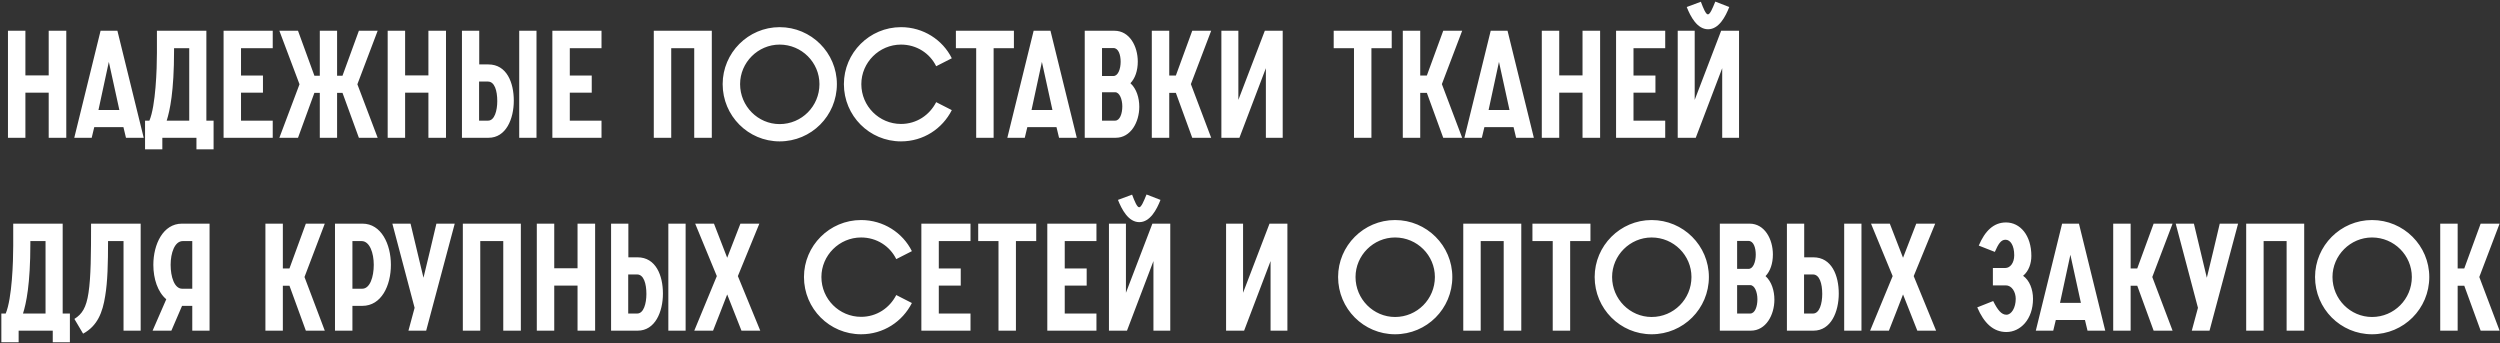 <?xml version="1.0" encoding="UTF-8"?> <svg xmlns="http://www.w3.org/2000/svg" width="998" height="137" viewBox="0 0 998 137" fill="none"><rect x="0" y="0" width="998" height="137" fill="#333333" stroke="none"/><path d="M3.18 55V12.28H10.14V30.1H19.44V12.28H26.46V55H19.44V37H10.14V55H3.18ZM29.648 55L40.148 12.28H46.868L57.368 55H50.288L49.268 50.74H37.628L36.608 55H29.648ZM39.308 43.9H47.648L43.448 24.7L39.308 43.9ZM66.543 48.16H75.543V19.24H69.483V20.26C69.483 36.52 67.803 44.2 66.543 48.16ZM57.903 59.62V48.16H59.643C62.163 42.16 62.643 27.52 62.643 21.1V12.28H82.383V48.16H85.263V59.62H78.423V55H64.803V59.62H57.903ZM89.254 55V12.28H108.874V19.24H96.214V30.16H104.974V37H96.214V48.16H108.874V55H89.254ZM142.664 33.64L150.764 55H143.264C141.104 49 138.944 43.06 136.724 37.06H134.564V55H127.664V37.06H125.504C123.344 43.06 121.184 49 118.964 55H111.524L119.564 33.64L111.524 12.28H118.964C121.184 18.28 123.344 24.22 125.504 30.22H127.664V12.28H134.564V30.22H136.724C138.944 24.22 141.104 18.28 143.264 12.28H150.764L142.664 33.64ZM154.762 55V12.28H161.722V30.1H171.022V12.28H178.042V55H171.022V37H161.722V55H154.762ZM191.25 48.16H194.85C197.43 48.16 198.51 44.14 198.51 40.36C198.51 36.16 197.43 32.56 194.79 32.56H191.25V48.16ZM184.41 55V12.28H191.31V25.72H194.97C202.29 25.72 205.11 32.98 205.11 40.18C205.11 47.5 201.99 55 195.03 55H184.41ZM207.27 12.28H214.17V55H207.27V12.28ZM220.504 55V12.28H240.124V19.24H227.464V30.16H236.224V37H227.464V48.16H240.124V55H220.504ZM260.993 55V12.28H284.153V55H277.133V19.24H267.953V55H260.993ZM288.484 33.58C288.484 21.1 298.684 10.84 311.224 10.84C323.884 10.84 334.084 21.1 334.084 33.58C334.084 46.24 323.884 56.44 311.224 56.44C298.684 56.44 288.484 46.24 288.484 33.58ZM327.124 33.58C327.124 24.94 320.044 17.8 311.224 17.8C302.584 17.8 295.444 24.94 295.444 33.58C295.444 42.4 302.584 49.54 311.224 49.54C320.044 49.54 327.124 42.4 327.124 33.58ZM373.722 40.78L379.962 43.96C376.182 51.4 368.622 56.44 359.682 56.44C347.082 56.44 336.882 46.24 336.882 33.58C336.882 21.1 347.082 10.84 359.682 10.84C368.562 10.84 376.302 15.88 379.962 23.26L373.722 26.44C371.202 21.28 365.922 17.8 359.682 17.8C350.982 17.8 343.842 24.94 343.842 33.58C343.842 42.4 350.982 49.48 359.682 49.48C365.922 49.48 371.082 45.94 373.722 40.78ZM389.692 55V19.24H381.592V12.28H404.752V19.24H396.652V55H389.692ZM402.129 55L412.629 12.28H419.349L429.849 55H422.769L421.749 50.74H410.109L409.089 55H402.129ZM411.789 43.9H420.129L415.929 24.7L411.789 43.9ZM433.024 55V12.28H444.904C450.904 12.28 454.204 18.46 454.204 24.58C454.204 28.24 453.124 31.3 451.264 33.22C453.724 35.44 454.804 39.1 454.804 42.64C454.804 48.7 451.444 55 445.384 55H433.024ZM439.924 48.16H445.144C447.064 48.16 448.024 45.34 448.024 42.46C448.024 39.64 446.944 36.82 445.144 36.82H439.924V48.16ZM439.924 30.34H444.484C446.344 30.34 447.364 27.52 447.364 24.64C447.364 21.82 446.464 19.18 444.484 19.18H439.924V30.34ZM459.801 55V12.28H466.761V30.16H469.401L475.941 12.28H483.501L475.401 33.58L483.501 55H475.941L469.401 37.06H466.761V55H459.801ZM487.575 55V12.28H494.355V39.88C497.895 30.7 501.435 21.46 504.915 12.28H512.055V55H505.335V27.22C501.795 36.52 498.255 45.76 494.775 55H487.575ZM540.512 55V19.24H532.412V12.28H555.572V19.24H547.472V55H540.512ZM559.996 55V12.28H566.956V30.16H569.596L576.136 12.28H583.696L575.596 33.58L583.696 55H576.136L569.596 37.06H566.956V55H559.996ZM584.59 55L595.09 12.28H601.81L612.31 55H605.23L604.21 50.74H592.57L591.55 55H584.59ZM594.25 43.9H602.59L598.39 24.7L594.25 43.9ZM615.485 55V12.28H622.445V30.1H631.745V12.28H638.765V55H631.745V37H622.445V55H615.485ZM645.133 55V12.28H664.753V19.24H652.093V30.16H660.853V37H652.093V48.16H664.753V55H645.133ZM669.743 55V12.28H676.523V39.88C680.063 30.7 683.603 21.46 687.083 12.28H694.223V55H687.503V27.22C683.963 36.52 680.423 45.76 676.943 55H669.743ZM673.343 2.8L678.983 0.7C680.003 3.4 680.963 5.74 681.803 5.74C682.643 5.74 683.603 3.46 684.743 0.64L690.323 2.8C688.823 6.64 686.183 11.68 681.863 11.68C677.483 11.68 674.843 6.58 673.343 2.8ZM9.18 125.16H18.18V96.24H12.12V97.26C12.12 113.52 10.44 121.2 9.18 125.16ZM0.54 136.62V125.16H2.28C4.8 119.16 5.28 104.52 5.28 98.1V89.28H25.02V125.16H27.9V136.62H21.06V132H7.44V136.62H0.54ZM36.354 89.28H56.154V132H49.314V96.24H43.134C43.134 105.12 42.954 112.44 41.994 118.14C40.974 124.68 38.934 130.08 33.174 133.2L29.694 127.32C32.754 125.4 34.434 122.88 35.334 116.88C36.294 110.52 36.354 101.4 36.354 89.28ZM83.656 89.28V132H76.755V122.1H72.675L68.415 132H60.916L66.376 119.46C62.956 116.58 61.215 111.3 61.215 105.72C61.215 97.5 65.115 89.28 72.615 89.28H83.656ZM72.736 115.26H76.755V96.24H72.975C69.736 96.24 68.115 100.98 68.115 105.72C68.115 110.52 69.615 115.26 72.736 115.26ZM105.953 132V89.28H112.913V107.16H115.553L122.093 89.28H129.653L121.553 110.58L129.653 132H122.093L115.553 114.06H112.913V132H105.953ZM133.727 132V89.28H144.707C152.207 89.28 156.047 97.5 156.047 105.72C156.047 114 152.267 122.1 144.647 122.1H140.687V132H133.727ZM140.687 115.26H144.587C147.707 115.26 149.207 110.52 149.207 105.72C149.207 100.98 147.587 96.24 144.347 96.24H140.687V115.26ZM163.05 132L165.51 122.88L156.63 89.28H163.89C165.63 96.54 167.37 103.68 169.05 110.88C170.79 103.68 172.53 96.54 174.21 89.28H181.53L170.13 132H163.05ZM184.762 132V89.28H207.922V132H200.902V96.24H191.722V132H184.762ZM214.293 132V89.28H221.253V107.1H230.553V89.28H237.573V132H230.553V114H221.253V132H214.293ZM250.782 125.16H254.382C256.962 125.16 258.042 121.14 258.042 117.36C258.042 113.16 256.962 109.56 254.322 109.56H250.782V125.16ZM243.942 132V89.28H250.842V102.72H254.502C261.822 102.72 264.642 109.98 264.642 117.18C264.642 124.5 261.522 132 254.562 132H243.942ZM266.802 89.28H273.702V132H266.802V89.28ZM286.155 110.22L277.515 89.28H285.015L290.295 102.9L295.575 89.28H303.135L294.555 110.22C297.495 117.48 300.555 124.8 303.495 132H295.995L290.295 117.54C288.435 122.34 286.575 127.2 284.655 132H277.155L286.155 110.22ZM357.785 117.78L364.025 120.96C360.245 128.4 352.685 133.44 343.745 133.44C331.145 133.44 320.945 123.24 320.945 110.58C320.945 98.1 331.145 87.84 343.745 87.84C352.625 87.84 360.365 92.88 364.025 100.26L357.785 103.44C355.265 98.28 349.985 94.8 343.745 94.8C335.045 94.8 327.905 101.94 327.905 110.58C327.905 119.4 335.045 126.48 343.745 126.48C349.985 126.48 355.145 122.94 357.785 117.78ZM367.809 132V89.28H387.429V96.24H374.769V107.16H383.529V114H374.769V125.16H387.429V132H367.809ZM398.598 132V96.24H390.498V89.28H413.658V96.24H405.558V132H398.598ZM418.082 132V89.28H437.702V96.24H425.042V107.16H433.802V114H425.042V125.16H437.702V132H418.082ZM442.692 132V89.28H449.472V116.88C453.012 107.7 456.552 98.46 460.032 89.28H467.172V132H460.452V104.22C456.912 113.52 453.372 122.76 449.892 132H442.692ZM446.292 79.8L451.932 77.7C452.952 80.4 453.912 82.74 454.752 82.74C455.592 82.74 456.552 80.46 457.692 77.64L463.272 79.8C461.772 83.64 459.132 88.68 454.812 88.68C450.432 88.68 447.792 83.58 446.292 79.8ZM489.45 132V89.28H496.23V116.88C499.77 107.7 503.31 98.46 506.79 89.28H513.93V132H507.21V104.22C503.67 113.52 500.13 122.76 496.65 132H489.45ZM534.167 110.58C534.167 98.1 544.367 87.84 556.907 87.84C569.567 87.84 579.767 98.1 579.767 110.58C579.767 123.24 569.567 133.44 556.907 133.44C544.367 133.44 534.167 123.24 534.167 110.58ZM572.807 110.58C572.807 101.94 565.727 94.8 556.907 94.8C548.267 94.8 541.127 101.94 541.127 110.58C541.127 119.4 548.267 126.54 556.907 126.54C565.727 126.54 572.807 119.4 572.807 110.58ZM584.137 132V89.28H607.297V132H600.277V96.24H591.097V132H584.137ZM619.848 132V96.24H611.748V89.28H634.908V96.24H626.808V132H619.848ZM636.589 110.58C636.589 98.1 646.789 87.84 659.329 87.84C671.989 87.84 682.189 98.1 682.189 110.58C682.189 123.24 671.989 133.44 659.329 133.44C646.789 133.44 636.589 123.24 636.589 110.58ZM675.229 110.58C675.229 101.94 668.149 94.8 659.329 94.8C650.689 94.8 643.549 101.94 643.549 110.58C643.549 119.4 650.689 126.54 659.329 126.54C668.149 126.54 675.229 119.4 675.229 110.58ZM686.559 132V89.28H698.439C704.439 89.28 707.739 95.46 707.739 101.58C707.739 105.24 706.659 108.3 704.799 110.22C707.259 112.44 708.339 116.1 708.339 119.64C708.339 125.7 704.979 132 698.919 132H686.559ZM693.459 125.16H698.679C700.599 125.16 701.559 122.34 701.559 119.46C701.559 116.64 700.479 113.82 698.679 113.82H693.459V125.16ZM693.459 107.34H698.019C699.879 107.34 700.899 104.52 700.899 101.64C700.899 98.82 699.999 96.18 698.019 96.18H693.459V107.34ZM720.176 125.16H723.776C726.356 125.16 727.436 121.14 727.436 117.36C727.436 113.16 726.356 109.56 723.716 109.56H720.176V125.16ZM713.336 132V89.28H720.236V102.72H723.896C731.216 102.72 734.036 109.98 734.036 117.18C734.036 124.5 730.916 132 723.956 132H713.336ZM736.196 89.28H743.096V132H736.196V89.28ZM755.55 110.22L746.91 89.28H754.41L759.69 102.9L764.97 89.28H772.53L763.95 110.22C766.89 117.48 769.95 124.8 772.89 132H765.39L759.69 117.54C757.83 122.34 755.97 127.2 754.05 132H746.55L755.55 110.22ZM807.619 110.1C810.199 111.9 811.579 115.56 811.579 119.28C811.579 127.56 806.479 132.54 800.959 132.54C795.739 132.54 792.019 129 789.319 122.7L795.679 120.18C797.479 123.78 798.979 125.64 800.959 125.64C802.999 125.64 804.679 122.82 804.679 119.28C804.679 116.64 803.179 113.94 800.779 113.94H795.559V106.98H800.539C802.399 106.98 804.079 105.06 804.079 101.88C804.079 98.04 802.579 95.7 800.599 95.7C798.739 95.7 797.719 97.44 796.339 100.56L789.919 98.04C792.379 92.22 795.859 88.8 800.779 88.8C806.479 88.8 810.919 93.96 810.919 102.18C810.919 105.12 809.899 108.24 807.619 110.1ZM812.695 132L823.195 89.28H829.915L840.415 132H833.335L832.315 127.74H820.675L819.655 132H812.695ZM822.355 120.9H830.695L826.495 101.7L822.355 120.9ZM843.59 132V89.28H850.55V107.16H853.19L859.73 89.28H867.29L859.19 110.58L867.29 132H859.73L853.19 114.06H850.55V132H843.59ZM874.964 132L877.424 122.88L868.544 89.28H875.804C877.544 96.54 879.284 103.68 880.964 110.88C882.704 103.68 884.444 96.54 886.124 89.28H893.444L882.044 132H874.964ZM896.676 132V89.28H919.836V132H912.816V96.24H903.636V132H896.676ZM924.167 110.58C924.167 98.1 934.367 87.84 946.907 87.84C959.567 87.84 969.767 98.1 969.767 110.58C969.767 123.24 959.567 133.44 946.907 133.44C934.367 133.44 924.167 123.24 924.167 110.58ZM962.807 110.58C962.807 101.94 955.727 94.8 946.907 94.8C938.267 94.8 931.127 101.94 931.127 110.58C931.127 119.4 938.267 126.54 946.907 126.54C955.727 126.54 962.807 119.4 962.807 110.58ZM974.137 132V89.28H981.097V107.16H983.737L990.277 89.28H997.837L989.737 110.58L997.837 132H990.277L983.737 114.06H981.097V132H974.137Z" fill="white"></path></svg> 